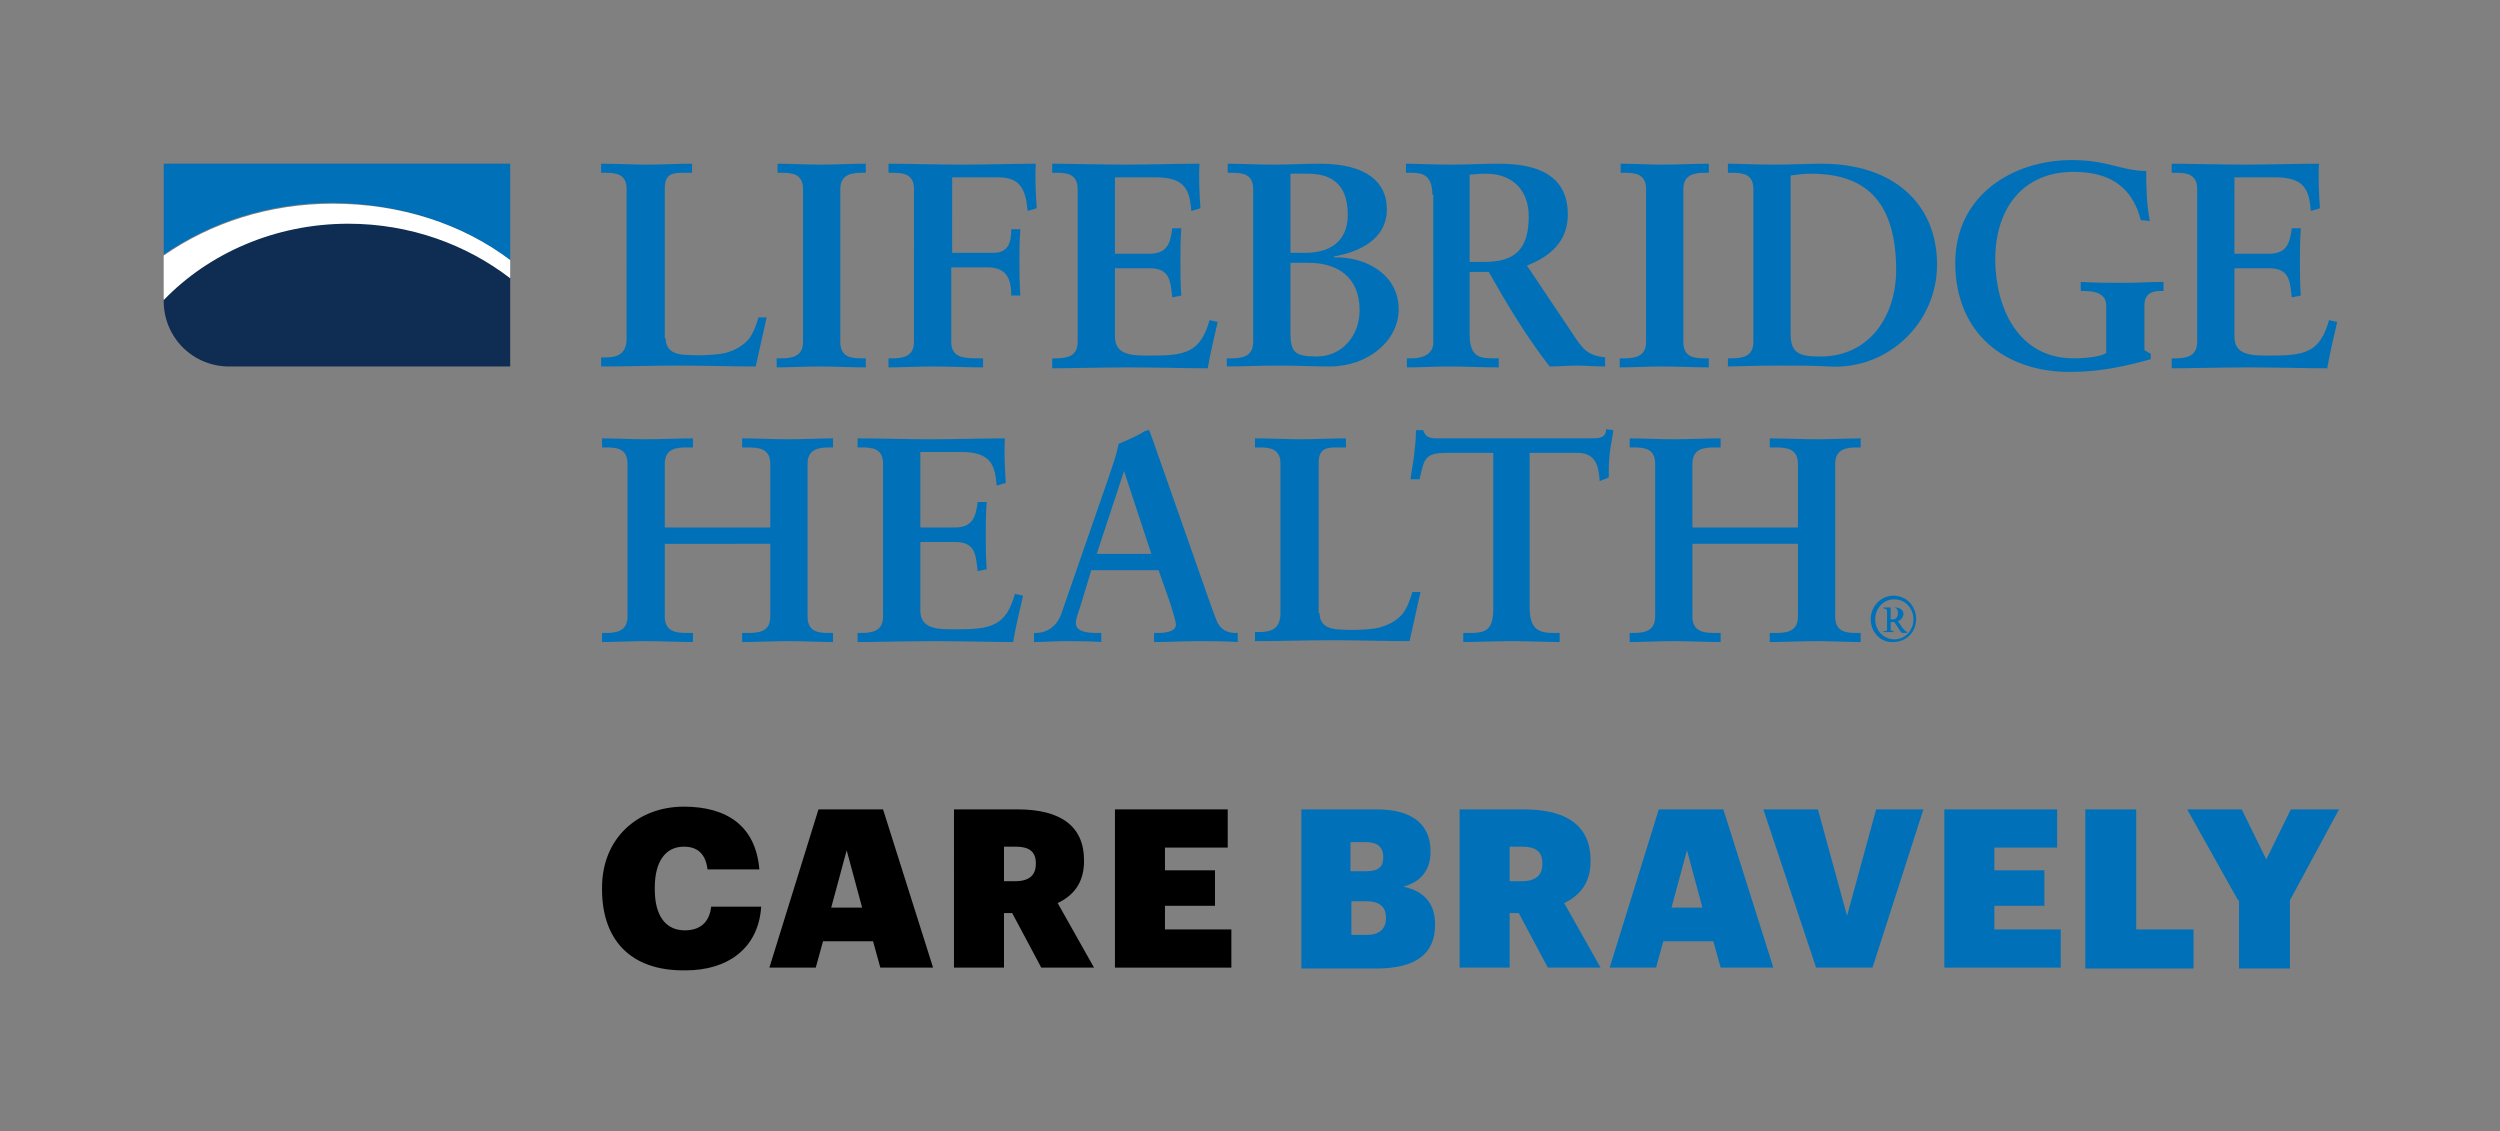 <?xml version="1.0" encoding="utf-8"?>
<!-- Generator: Adobe Illustrator 23.0.3, SVG Export Plug-In . SVG Version: 6.00 Build 0)  -->
<svg version="1.1" xmlns="http://www.w3.org/2000/svg" xmlns:xlink="http://www.w3.org/1999/xlink" x="0px" y="0px" width="274.9px"
	 height="124.4px" viewBox="0 0 274.9 124.4" style="enable-background:new 0 0 274.9 124.4;" xml:space="preserve">
<rect x="0" y="0" width="274.9" height="124.4" fill="#808080" stroke="none"/>
<style type="text/css">
	.st0{fill:#0071B9;}
	.st1{fill:#0F2C52;}
	.st2{fill:#FFFFFF;}
</style>
<g id="LBH">
	<g>
		<path class="st0" d="M73.2,37.2c0,1.3,0.9,1.7,1.9,1.8c1.3,0.1,2.8,0.1,4.2-0.1c1.3-0.2,2.5-0.9,3.1-1.7c0.5-0.7,0.8-1.6,1-2.3
			h0.9c-0.4,1.8-0.8,3.6-1.2,5.4c-2.8,0-5.6-0.1-8.5-0.1s-5.6,0.1-8.5,0.1v-1h0.4c1.2,0,2.4-0.2,2.4-2.1V20.8c0-1.7-1.2-1.8-2.4-1.8
			h-0.4v-1c1.7,0,3.4,0.1,5.1,0.1c1.6,0,3.2-0.1,4.9-0.1v1h-0.8c-1.2,0-2.2,0-2.2,1.7V37.2z"/>
		<path class="st0" d="M85.5,39.4h0.4c1.2,0,2.4-0.2,2.4-1.8V20.8c0-1.7-1.2-1.8-2.4-1.8h-0.4v-1c1.2,0,3.2,0.1,4.7,0.1
			c1.6,0,3.5-0.1,5-0.1v1h-0.4c-1.2,0-2.4,0.2-2.4,1.8v16.8c0,1.7,1.2,1.8,2.4,1.8h0.4v1c-1.5,0-3.5-0.1-5.1-0.1
			c-1.6,0-3.5,0.1-4.7,0.1V39.4z"/>
		<path class="st0" d="M104.7,27.8h4.5c1.6,0,2-1,2-2.6h1c-0.1,1.2-0.1,2.3-0.1,3.4c0,1.3,0,2.6,0.1,3.9h-1c0-1.8-0.5-3.1-2.6-3.1
			h-4v8.2c0,1.8,1.5,1.8,3.1,1.8h0.4v1c-1.5,0-3.7-0.1-5.5-0.1c-1.7,0-3.6,0.1-4.9,0.1v-1h0.4c1.2,0,2.4-0.2,2.4-1.8V20.8
			c0-1.7-1.2-1.8-2.4-1.8h-0.4v-1c2,0,5.3,0.1,8,0.1s6-0.1,8.2-0.1c-0.1,1.4,0,3.5,0.1,4.9l-1,0.3c-0.2-2.2-0.7-3.7-3.2-3.7h-5.1
			V27.8z"/>
		<path class="st0" d="M115.7,39.4h0.4c1.2,0,2.4-0.2,2.4-1.8V20.8c0-1.7-1.2-1.8-2.4-1.8h-0.4v-1c2,0,5.3,0.1,8,0.1
			c2.7,0,6-0.1,8.2-0.1c-0.1,1.4,0,3.5,0.1,4.9l-1,0.3c-0.2-2.1-0.5-3.7-3.9-3.7h-4.5v8.4h3.8c1.9,0,2.3-1.1,2.5-2.8h1
			c-0.1,1.2-0.1,2.5-0.1,3.7c0,1.2,0,2.4,0.1,3.7l-1,0.2c-0.2-1.9-0.3-3.2-2.5-3.2h-3.8v7.5c0,2.1,1.9,2.1,3.9,2.1
			c3.8,0,5.5-0.3,6.5-3.9l0.9,0.2c-0.4,1.7-0.8,3.4-1.1,5.1c-2,0-5.7-0.1-8.6-0.1s-6.7,0.1-8.5,0.1V39.4z"/>
		<path class="st0" d="M135,39.4h0.4c1.2,0,2.4-0.2,2.4-1.8V20.8c0-1.7-1.2-1.8-2.4-1.8H135v-1c1.4,0,3.2,0.1,5,0.1
			c1.8,0,3.7-0.1,5.1-0.1c5.4,0,7.4,2.2,7.4,5c0,3.3-3,4.7-5.8,5.2v0.1c3.5-0.1,7.1,1.9,7.1,5.7c0,3.5-3.4,6.3-7.6,6.3
			c-1.6,0-3.6-0.1-5.6-0.1c-2,0-4.3,0.1-5.7,0.1V39.4z M141.9,27.8h1.6c2.7,0,4.7-1.2,4.7-4.2c0-3.7-2.2-4.5-4.4-4.5h-1.9V27.8z
			 M141.9,36.5c0,2.2,0.4,2.7,2.9,2.7c2.7,0,4.7-2.2,4.7-5.1c0-3.6-2.4-5.2-5.6-5.2h-2V36.5z"/>
		<path class="st0" d="M157.5,21.4c0-2.3-1.3-2.4-2.3-2.4h-0.6v-1c1,0,3,0.1,5,0.1c1.9,0,3.5-0.1,5.2-0.1c4,0,7.6,1.1,7.6,5.6
			c0,2.9-1.9,4.6-4.5,5.6l5.5,8.2c0.9,1.3,1.5,1.7,3.1,1.9v1c-1.1,0-2.1-0.1-3.1-0.1c-1,0-2,0.1-3,0.1c-2.5-3.2-4.6-6.7-6.7-10.4
			h-2.1v6.9c0,2.5,1.2,2.6,2.6,2.6h0.6v1c-1.8,0-3.7-0.1-5.5-0.1c-1.5,0-3,0.1-4.6,0.1v-1h0.6c1.2,0,2.3-0.5,2.3-1.7V21.4z
			 M161.6,28.8h1.6c3.2,0,4.9-1.2,4.9-5c0-2.9-1.8-4.7-4.7-4.7c-1,0-1.4,0.1-1.8,0.1V28.8z"/>
		<path class="st0" d="M178.2,39.4h0.4c1.2,0,2.4-0.2,2.4-1.8V20.8c0-1.7-1.2-1.8-2.4-1.8h-0.4v-1c1.2,0,3.2,0.1,4.7,0.1
			c1.6,0,3.5-0.1,5-0.1v1h-0.4c-1.2,0-2.4,0.2-2.4,1.8v16.8c0,1.7,1.2,1.8,2.4,1.8h0.4v1c-1.5,0-3.5-0.1-5.1-0.1
			c-1.6,0-3.5,0.1-4.7,0.1V39.4z"/>
		<path class="st0" d="M190,39.4h0.4c1.2,0,2.4-0.2,2.4-1.8V20.8c0-1.7-1.2-1.8-2.4-1.8H190v-1c1,0,3.1,0.1,5.1,0.1s3.8-0.1,5.2-0.1
			c7.9,0,12.7,4.4,12.7,11.1c0,6.4-5.4,11.6-11.9,11.2c-1.4-0.1-3.7-0.1-5.8-0.1c-2.2,0-4.5,0.1-5.3,0.1V39.4z M196.9,36.7
			c0,2.2,1,2.5,3.3,2.5c5.4,0,8.3-4.5,8.3-9.5c0-8.5-4.3-10.6-9.4-10.6c-0.7,0-1.5,0.1-2.2,0.2V36.7z"/>
		<path class="st0" d="M235.4,24.2c-1-3.9-3.7-5.3-7.4-5.3c-5.7,0-8.6,4.2-8.6,9.6c0,5.3,2.5,10.9,8.6,10.9c1.5,0,3.1-0.2,3.6-0.6
			v-5.2c0-1.3-1.2-1.6-2.4-1.6h-0.4v-1c1.6,0.1,3.2,0.1,4.8,0.1c1.4,0,2.9-0.1,4.3-0.1v1h-0.4c-1.1,0-1.7,0.5-1.7,1.6v4.9l0.7,0.4
			v0.6c-2.9,0.8-5.6,1.4-8.9,1.4c-7.2,0-12.6-4.3-12.6-12c0-7.4,6.3-11.3,12.8-11.3c2,0,3.4,0.3,4.6,0.6c1.2,0.3,2.3,0.6,3.6,0.6
			c0,1.2,0,3.6,0.4,5.5L235.4,24.2z"/>
		<path class="st0" d="M238.8,39.4h0.4c1.2,0,2.4-0.2,2.4-1.8V20.8c0-1.7-1.2-1.8-2.4-1.8h-0.4v-1c2,0,5.3,0.1,8,0.1
			c2.7,0,6-0.1,8.2-0.1c-0.1,1.4,0,3.5,0.1,4.9l-1,0.3c-0.2-2.1-0.5-3.7-3.9-3.7h-4.5v8.4h3.8c1.9,0,2.3-1.1,2.5-2.8h1
			c-0.1,1.2-0.1,2.5-0.1,3.7c0,1.2,0,2.4,0.1,3.7l-1,0.2c-0.2-1.9-0.3-3.2-2.5-3.2h-3.8v7.5c0,2.1,1.9,2.1,3.9,2.1
			c3.8,0,5.5-0.3,6.5-3.9l0.9,0.2c-0.4,1.7-0.8,3.4-1.1,5.1c-2,0-5.7-0.1-8.6-0.1s-6.7,0.1-8.5,0.1V39.4z"/>
		<path class="st0" d="M73.1,67.8c0,1.7,1.3,1.8,2.5,1.8h0.6v1c-1.4,0-3.5-0.1-5.2-0.1c-1.6,0-3.6,0.1-4.8,0.1v-1h0.4
			c1.2,0,2.4-0.2,2.4-1.8V51c0-1.7-1.2-1.8-2.4-1.8h-0.4v-1c1.3,0,3.2,0.1,4.8,0.1c1.7,0,3.8-0.1,5.2-0.1v1h-0.6
			c-1.2,0-2.5,0.1-2.5,1.8v7h11.6v-7c0-1.7-1.3-1.8-2.5-1.8h-0.6v-1c1.4,0,3.5,0.1,5.2,0.1c1.6,0,3.6-0.1,4.8-0.1v1h-0.4
			c-1.2,0-2.4,0.2-2.4,1.8v16.8c0,1.7,1.2,1.8,2.4,1.8h0.4v1c-1.3,0-3.2-0.1-4.8-0.1c-1.7,0-3.8,0.1-5.2,0.1v-1h0.6
			c1.2,0,2.5-0.1,2.5-1.8v-8H73.1V67.8z"/>
		<path class="st0" d="M94.3,69.6h0.4c1.2,0,2.4-0.2,2.4-1.8V51c0-1.7-1.2-1.8-2.4-1.8h-0.4v-1c2,0,5.3,0.1,8,0.1
			c2.7,0,6-0.1,8.2-0.1c-0.1,1.4,0,3.5,0.1,4.9l-1,0.3c-0.2-2.1-0.5-3.7-3.9-3.7h-4.5V58h3.8c1.9,0,2.3-1.1,2.5-2.8h1
			c-0.1,1.2-0.1,2.5-0.1,3.7c0,1.2,0,2.4,0.1,3.7l-1,0.2c-0.2-1.9-0.3-3.2-2.5-3.2h-3.8v7.5c0,2.1,1.9,2.1,3.9,2.1
			c3.8,0,5.5-0.3,6.5-3.9l0.9,0.2c-0.4,1.7-0.8,3.4-1.1,5.1c-2,0-5.7-0.1-8.6-0.1s-6.7,0.1-8.5,0.1V69.6z"/>
		<path class="st0" d="M119,66c-0.3,1.1-0.7,1.9-0.7,2.5c0,1,1.3,1.1,2.4,1.1h0.4v1c-1.3-0.1-2.6-0.1-3.9-0.1
			c-1.2,0-2.3,0.1-3.5,0.1v-1h0.2c1.2,0,2.3-0.7,2.8-2.1l5.1-14.7c0.4-1.2,1-2.8,1.2-4c1-0.4,2.3-1,2.9-1.4c0.1,0,0.2-0.1,0.3-0.1
			c0.1,0,0.2,0,0.2,0.1c0.1,0.3,0.2,0.5,0.3,0.8l5.9,16.8c0.4,1.1,0.8,2.3,1.2,3.3c0.4,0.9,1.1,1.3,2.1,1.3h0.2v1
			c-1.4-0.1-2.9-0.1-4.4-0.1c-1.6,0-3.2,0.1-4.8,0.1v-1h0.4c0.7,0,2-0.1,2-0.9c0-0.4-0.3-1.3-0.6-2.3l-1.3-3.7H120L119,66z
			 M123.6,51.8L123.6,51.8l-3,9.1h6L123.6,51.8z"/>
		<path class="st0" d="M145.1,67.4c0,1.3,0.9,1.7,1.9,1.8c1.3,0.1,2.8,0.1,4.2-0.1c1.3-0.2,2.5-0.9,3.1-1.7c0.5-0.7,0.8-1.6,1-2.3
			h0.9c-0.4,1.8-0.8,3.6-1.2,5.4c-2.8,0-5.6-0.1-8.5-0.1s-5.6,0.1-8.5,0.1v-1h0.4c1.2,0,2.4-0.2,2.4-2.1V51c0-1.7-1.2-1.8-2.4-1.8
			h-0.4v-1c1.7,0,3.4,0.1,5.1,0.1c1.6,0,3.2-0.1,4.9-0.1v1h-0.8c-1.2,0-2.2,0-2.2,1.7V67.4z"/>
		<path class="st0" d="M159.1,49.8c-2.4,0-2.5,0.6-3,2.9h-1c0.1-0.9,0.3-1.8,0.4-2.7c0.1-0.9,0.2-1.8,0.2-2.7h0.8
			c0.3,1,1.1,0.9,1.9,0.9h16.5c0.9,0,1.7,0,1.7-1l0.8,0.1c-0.1,0.9-0.3,1.7-0.4,2.6c-0.1,0.9-0.1,1.7-0.1,2.6l-1,0.4
			c-0.1-1.2-0.2-3.1-2.4-3.1h-5.3v17c0,2.5,1.1,2.8,2.7,2.8h0.6v1c-1.2,0-3.5-0.1-5.2-0.1c-1.9,0-4.2,0.1-5.4,0.1v-1h0.6
			c1.8,0,2.7-0.2,2.7-2.7V49.8H159.1z"/>
		<path class="st0" d="M186.1,67.8c0,1.7,1.3,1.8,2.5,1.8h0.6v1c-1.4,0-3.5-0.1-5.2-0.1c-1.6,0-3.6,0.1-4.8,0.1v-1h0.4
			c1.2,0,2.4-0.2,2.4-1.8V51c0-1.7-1.2-1.8-2.4-1.8h-0.4v-1c1.3,0,3.2,0.1,4.8,0.1c1.7,0,3.8-0.1,5.2-0.1v1h-0.6
			c-1.2,0-2.5,0.1-2.5,1.8v7h11.6v-7c0-1.7-1.3-1.8-2.5-1.8h-0.6v-1c1.4,0,3.5,0.1,5.2,0.1c1.6,0,3.6-0.1,4.8-0.1v1h-0.4
			c-1.2,0-2.4,0.2-2.4,1.8v16.8c0,1.7,1.2,1.8,2.4,1.8h0.4v1c-1.3,0-3.2-0.1-4.8-0.1c-1.7,0-3.8,0.1-5.2,0.1v-1h0.6
			c1.2,0,2.5-0.1,2.5-1.8v-8h-11.6V67.8z"/>
		<path class="st0" d="M205.7,68.1c0-1.4,1.1-2.6,2.5-2.6c1.4,0,2.5,1.1,2.5,2.6c0,1.4-1.1,2.5-2.5,2.5
			C206.8,70.7,205.7,69.5,205.7,68.1z M210.4,68.1c0-1.2-0.9-2.2-2.1-2.2c-1.2,0-2.1,1-2.1,2.2c0,1.2,0.9,2.2,2.1,2.2
			C209.5,70.3,210.4,69.3,210.4,68.1z M208.3,69.5h-1.2v-0.1c0.3,0,0.4,0,0.4-0.2v-1.9c0-0.3,0-0.3-0.4-0.4v-0.1h1.3
			c0.4,0,0.9,0.2,0.9,0.7c0,0.4-0.3,0.7-0.6,0.8l0.4,0.6c0.2,0.3,0.4,0.5,0.6,0.6v0.1h-0.5c-0.2,0-0.4-0.5-0.9-1.2h-0.4v0.9
			C207.9,69.3,208,69.3,208.3,69.5L208.3,69.5z M207.9,68.1h0.3c0.3,0,0.5-0.3,0.5-0.7c0-0.4-0.2-0.6-0.5-0.6h-0.3V68.1z"/>
	</g>
	<g>
		<path class="st0" d="M56.1,28.6V18H18v10c5.2-3.6,11.6-5.7,18.6-5.7C44,22.4,50.8,24.6,56.1,28.6z"/>
		<path class="st1" d="M18,32.9v0.2c0,4,3.2,7.2,7.2,7.2h30.9v-9.8c-4.8-3.7-11-6-17.8-6C30.2,24.5,22.9,27.8,18,32.9z"/>
		<path class="st2" d="M36.6,22.4c-7,0-13.4,2.1-18.6,5.7v4.9c4.9-5.1,12.2-8.4,20.3-8.4c6.8,0,13,2.3,17.8,6v-2
			C50.8,24.6,44,22.4,36.6,22.4z"/>
	</g>
</g>
<g id="CB">
	<g>
		<path d="M66.2,97.8v-0.2c0-5.4,3.9-8.9,9-8.9c4.7,0,7.9,2.1,8.3,6.9h-5.7c-0.2-1.6-1-2.5-2.6-2.5c-2,0-3.2,1.6-3.2,4.5v0.2
			c0,2.9,1.2,4.5,3.3,4.5c1.6,0,2.7-0.8,2.9-2.6h5.5c-0.3,4.6-3.7,7-8.3,7C69.2,106.8,66.2,103.2,66.2,97.8z"/>
		<path d="M90,89h7.1l5.5,17.4h-5.8l-0.8-2.9h-5.5l-0.8,2.9h-5.1L90,89z M91.4,99.8h3.4l-1.7-6.3L91.4,99.8z"/>
		<path d="M104.8,89h7.1c4.8,0,7.3,1.9,7.3,5.6v0.1c0,2.4-1.2,3.8-2.9,4.6l4,7.1h-5.8l-3.2-6h-0.9v6h-5.5V89z M111.6,96.9
			c1.5,0,2.3-0.6,2.3-1.9v-0.1c0-1.3-0.8-1.8-2.2-1.8h-1.3v3.8H111.6z"/>
		<path d="M122.6,89H135v4.2h-6.9v2.5h5.5v3.9h-5.5v2.6h7.3v4.2h-12.8V89z"/>
		<path class="st0" d="M143.2,89h8.2c4.3,0,5.9,2,5.9,4.6v0.1c0,2-1.1,3.3-3,3.8c2,0.4,3.5,1.6,3.5,4.1v0.1c0,3.1-2,4.8-6.5,4.8
			h-8.2V89z M150.2,95.8c1.4,0,1.9-0.5,1.9-1.5v-0.1c0-1-0.6-1.6-1.9-1.6h-1.7v3.2H150.2z M150.3,102.8c1.4,0,2.1-0.7,2.1-1.8v-0.1
			c0-1.1-0.6-1.8-2.2-1.8h-1.6v3.7H150.3z"/>
		<path class="st0" d="M160.5,89h7.1c4.8,0,7.3,1.9,7.3,5.6v0.1c0,2.4-1.2,3.8-2.9,4.6l4,7.1h-5.8l-3.2-6H166v6h-5.5V89z
			 M167.3,96.9c1.5,0,2.3-0.6,2.3-1.9v-0.1c0-1.3-0.8-1.8-2.2-1.8H166v3.8H167.3z"/>
		<path class="st0" d="M182.4,89h7.1l5.5,17.4h-5.8l-0.8-2.9h-5.5l-0.8,2.9h-5.1L182.4,89z M183.8,99.8h3.4l-1.7-6.3L183.8,99.8z"/>
		<path class="st0" d="M193.9,89h6l3.2,11.7l3.2-11.7h5.2l-5.6,17.4h-6.2L193.9,89z"/>
		<path class="st0" d="M213.8,89h12.4v4.2h-6.9v2.5h5.5v3.9h-5.5v2.6h7.3v4.2h-12.8V89z"/>
		<path class="st0" d="M229.4,89h5.5v13.2h6.3v4.3h-11.9V89z"/>
		<path class="st0" d="M246.1,99l-5.6-10h6l2.7,5.5l2.7-5.5h5.3l-5.4,10v7.5h-5.6V99z"/>
	</g>
</g>
</svg>
